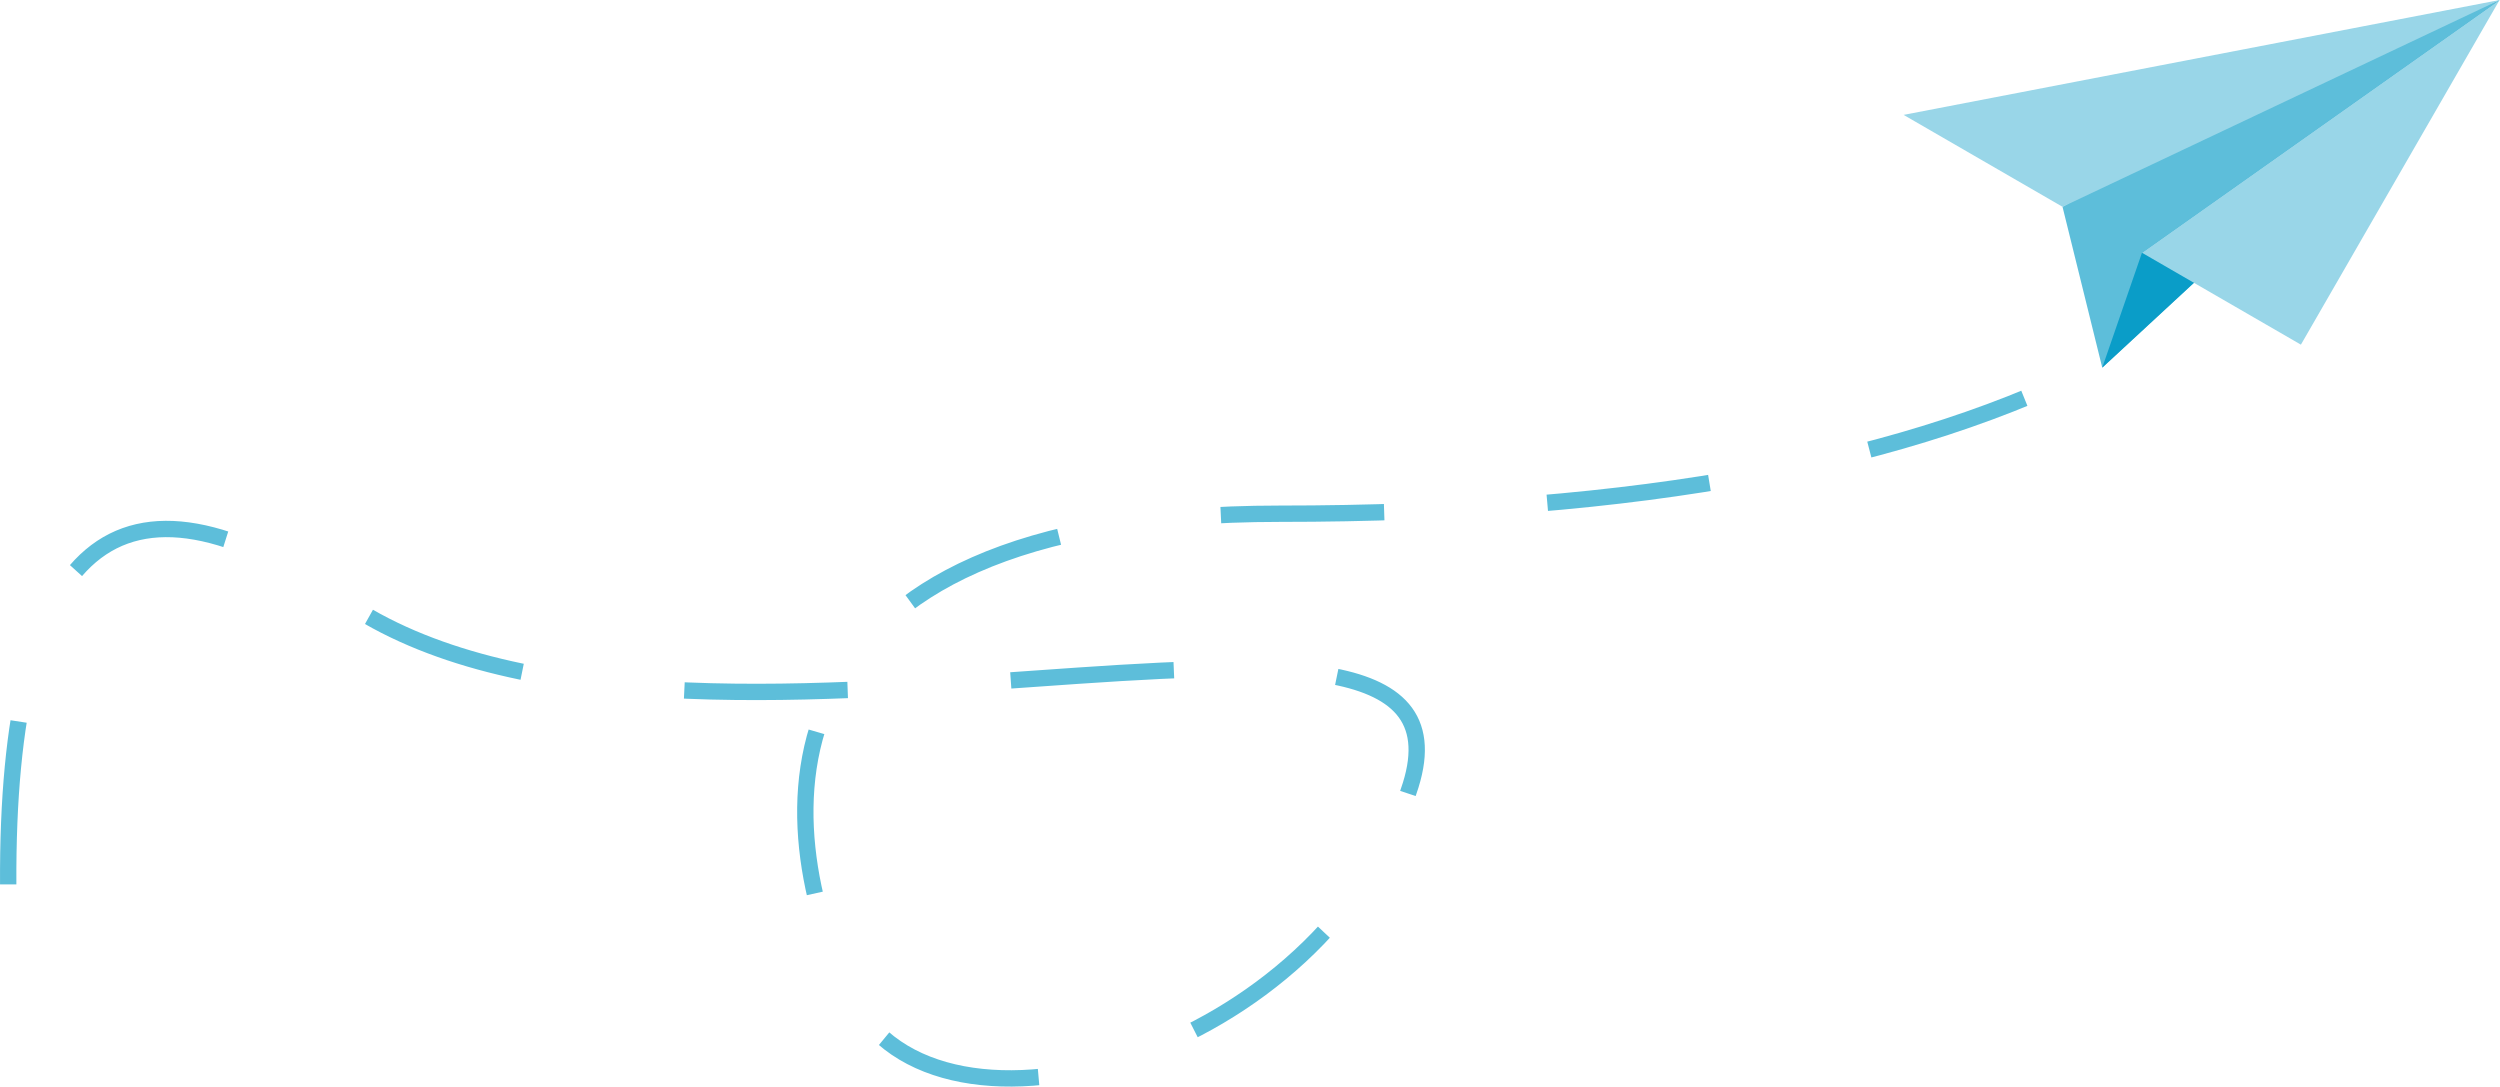<svg xmlns="http://www.w3.org/2000/svg" width="306" height="133" viewBox="0 0 306 133">
    <g fill="none" fill-rule="evenodd">
        <path stroke="#5DBEDA" stroke-dasharray="20" stroke-width="2" d="M.012 108.248c-.201-42.043 13.474-53.61 41.025-34.701C82.363 101.911 181.95 63.067 171.675 96.1c-10.276 33.031-58.11 47.016-68.473 25.846-10.364-21.17-13.053-59.066 52.468-59.066 43.68 0 77.46-6.294 101.338-18.88" transform="translate(.992)"/>
        <g>
            <path fill="#5DBEDA" d="M72.946 0L40.953 12.723 19.452 25.312 24.316 45z" transform="translate(.992) translate(232.008)"/>
            <path fill="#0A9DC8" d="M72.946 0L29.178 30.937 24.316 45z" transform="translate(.992) translate(232.008)"/>
            <path fill="#99D6E8" d="M0 14.062L19.452 25.312 72.946 0zM29.178 30.937L48.631 42.187 72.946 0z" transform="translate(.992) translate(232.008)"/>
        </g>
    </g>
</svg>
